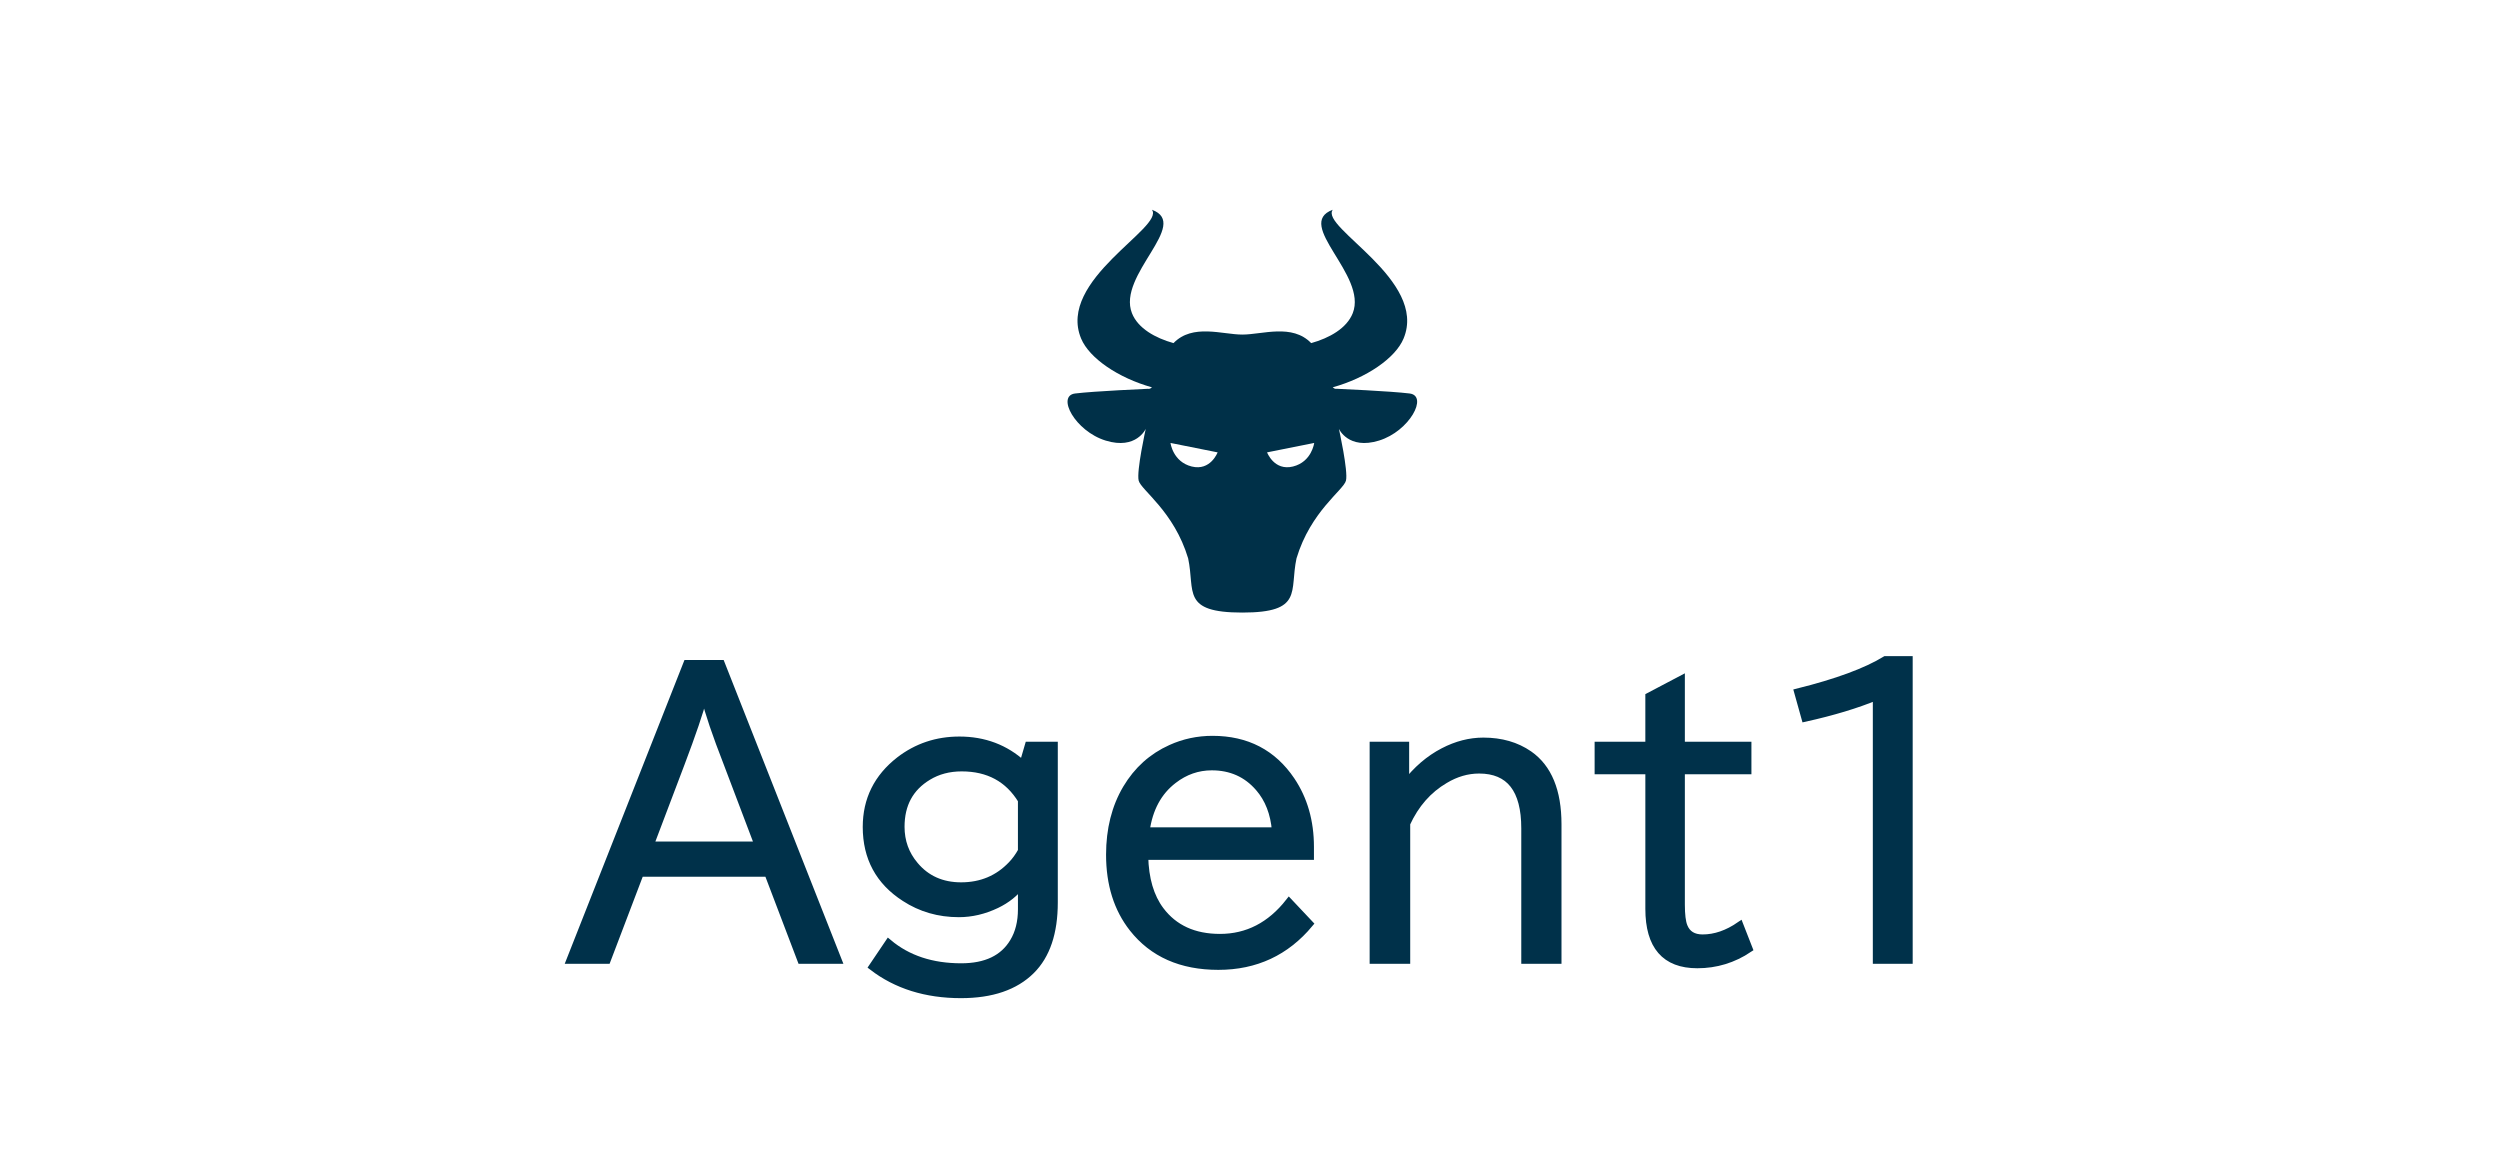 <?xml version="1.0" encoding="utf-8"?>
<!-- Generator: Adobe Illustrator 14.0.0, SVG Export Plug-In  -->
<!DOCTYPE svg PUBLIC "-//W3C//DTD SVG 1.1//EN" "http://www.w3.org/Graphics/SVG/1.1/DTD/svg11.dtd">
<svg version="1.1"
	 xmlns="http://www.w3.org/2000/svg" xmlns:xlink="http://www.w3.org/1999/xlink" xmlns:a="http://ns.adobe.com/AdobeSVGViewerExtensions/3.0/"
	 x="0px" y="0px" width="176px" height="81px" viewBox="-39.757 -14.766 176 81" enable-background="new -39.757 -14.766 176 81"
	 xml:space="preserve">
<defs>
</defs>
<path fill="#00314A" stroke="#00314A" stroke-width="0.5" d="M8.6,31.948h2.418l8.233,20.887h-2.619l-2.331-6.128H5.317
	l-2.331,6.128H0.367L8.6,31.948z M13.612,44.728l-2.18-5.751c-0.794-2.038-1.315-3.575-1.566-4.611h-0.1
	c-0.25,0.977-0.773,2.514-1.566,4.611l-2.18,5.751H13.612z"/>
<path fill="#00314A" stroke="#00314A" stroke-width="0.5" d="M34.462,37.7v11.063c0,2.131-0.539,3.73-1.617,4.8
	c-1.136,1.127-2.786,1.691-4.949,1.691c-2.464,0-4.544-0.651-6.24-1.954l1.141-1.692c1.345,1.128,3.049,1.692,5.112,1.692
	c1.746,0,2.97-0.585,3.671-1.755c0.385-0.634,0.576-1.403,0.576-2.304v-1.718c-0.443,0.585-1.027,1.053-1.754,1.403
	c-0.877,0.419-1.763,0.627-2.656,0.627c-1.412,0-2.681-0.367-3.809-1.102c-1.804-1.161-2.707-2.829-2.707-5
	c0-1.92,0.776-3.488,2.331-4.699c1.229-0.945,2.635-1.416,4.223-1.416c1.745,0,3.236,0.563,4.473,1.691l0.388-1.327H34.462z
	 M32.156,41.571c-0.927-1.521-2.33-2.281-4.209-2.281c-0.895,0-1.684,0.209-2.369,0.627c-1.27,0.769-1.905,1.942-1.905,3.521
	c0,1.036,0.327,1.938,0.978,2.706c0.811,0.969,1.896,1.456,3.257,1.456c1.42,0,2.602-0.498,3.546-1.492
	c0.258-0.267,0.493-0.59,0.701-0.966V41.571z"/>
<path fill="#00314A" stroke="#00314A" stroke-width="0.5" d="M52.494,45.517H40.828c0.033,1.588,0.405,2.854,1.115,3.798
	c0.961,1.277,2.355,1.916,4.185,1.916c1.93,0,3.55-0.834,4.862-2.505l1.453,1.541c-1.662,1.997-3.805,2.995-6.428,2.995
	c-2.615,0-4.624-0.89-6.027-2.669c-1.086-1.379-1.628-3.107-1.628-5.188c0-1.786,0.392-3.346,1.178-4.672
	c0.768-1.288,1.812-2.227,3.132-2.821c0.919-0.417,1.896-0.626,2.933-0.626c2.406,0,4.256,0.962,5.551,2.882
	c0.894,1.329,1.341,2.891,1.341,4.686V45.517z M50.037,43.726c-0.1-1.236-0.493-2.247-1.177-3.032
	c-0.852-0.986-1.955-1.478-3.308-1.478c-0.986,0-1.884,0.313-2.695,0.939c-1.069,0.819-1.713,2.01-1.929,3.571H50.037z"/>
<path fill="#00314A" stroke="#00314A" stroke-width="0.5" d="M59.197,37.7v2.718c0.769-1.002,1.654-1.762,2.656-2.281
	c0.928-0.484,1.867-0.726,2.819-0.726c1.253,0,2.327,0.309,3.221,0.928c1.353,0.944,2.029,2.585,2.029,4.924v9.573h-2.331V43.55
	c0-2.74-1.073-4.109-3.22-4.109c-0.827,0-1.629,0.234-2.406,0.701c-1.169,0.685-2.068,1.71-2.693,3.069v9.624h-2.356V37.7H59.197z"
	/>
<path fill="#00314A" stroke="#00314A" stroke-width="0.5" d="M78.607,33.05v4.65h4.686v1.791h-4.686v9.423
	c0,0.719,0.063,1.231,0.188,1.541c0.217,0.544,0.655,0.814,1.315,0.814c0.869,0,1.742-0.299,2.619-0.902l0.651,1.667
	c-1.111,0.745-2.327,1.115-3.646,1.115c-2.271,0-3.409-1.311-3.409-3.935v-9.723h-3.571V37.7h3.571v-3.448L78.607,33.05z"/>
<path fill="#00314A" stroke="#00314A" stroke-width="0.5" d="M92.34,52.835V34.279c-1.396,0.576-3.07,1.082-5.025,1.516
	l-0.514-1.841c2.757-0.687,4.815-1.446,6.178-2.28h1.667v21.162H92.34z"/>
<path fill="#003048" d="M59.479,12.935c-1.326-0.165-5.14-0.332-5.14-0.332s-0.112,0.047-0.273-0.102
	c2.369-0.659,4.413-2.049,4.989-3.435C60.775,4.934,53.151,1.238,54.07,0c-2.75,1.012,2.466,4.593,1.407,7.281
	c-0.421,1.069-1.649,1.752-2.927,2.108c-1.341-1.388-3.439-0.601-4.847-0.601c-1.406,0-3.503-0.787-4.845,0.601
	c-1.277-0.355-2.506-1.039-2.926-2.108C38.873,4.593,44.089,1.012,41.338,0c0.92,1.238-6.706,4.934-4.985,9.067
	c0.577,1.386,2.622,2.776,4.99,3.435c-0.162,0.149-0.273,0.102-0.273,0.102s-3.814,0.167-5.141,0.332
	c-1.327,0.166,0,2.654,2.157,3.316c2.155,0.664,2.818-0.829,2.818-0.829s-0.663,2.986-0.498,3.648
	c0.165,0.664,2.488,2.156,3.483,5.473c0.496,2.321-0.498,3.815,3.813,3.815c4.313,0,3.318-1.494,3.815-3.815
	c0.995-3.317,3.316-4.809,3.482-5.473c0.166-0.663-0.497-3.648-0.497-3.648s0.662,1.493,2.819,0.829
	C59.479,15.589,60.806,13.101,59.479,12.935z M44.139,18.076c-1.328-0.332-1.493-1.658-1.493-1.658l3.317,0.663
	C45.963,17.082,45.464,18.406,44.139,18.076z M51.271,18.076c-1.328,0.33-1.826-0.995-1.826-0.995l3.317-0.663
	C52.762,16.418,52.596,17.745,51.271,18.076z"/>
</svg>
